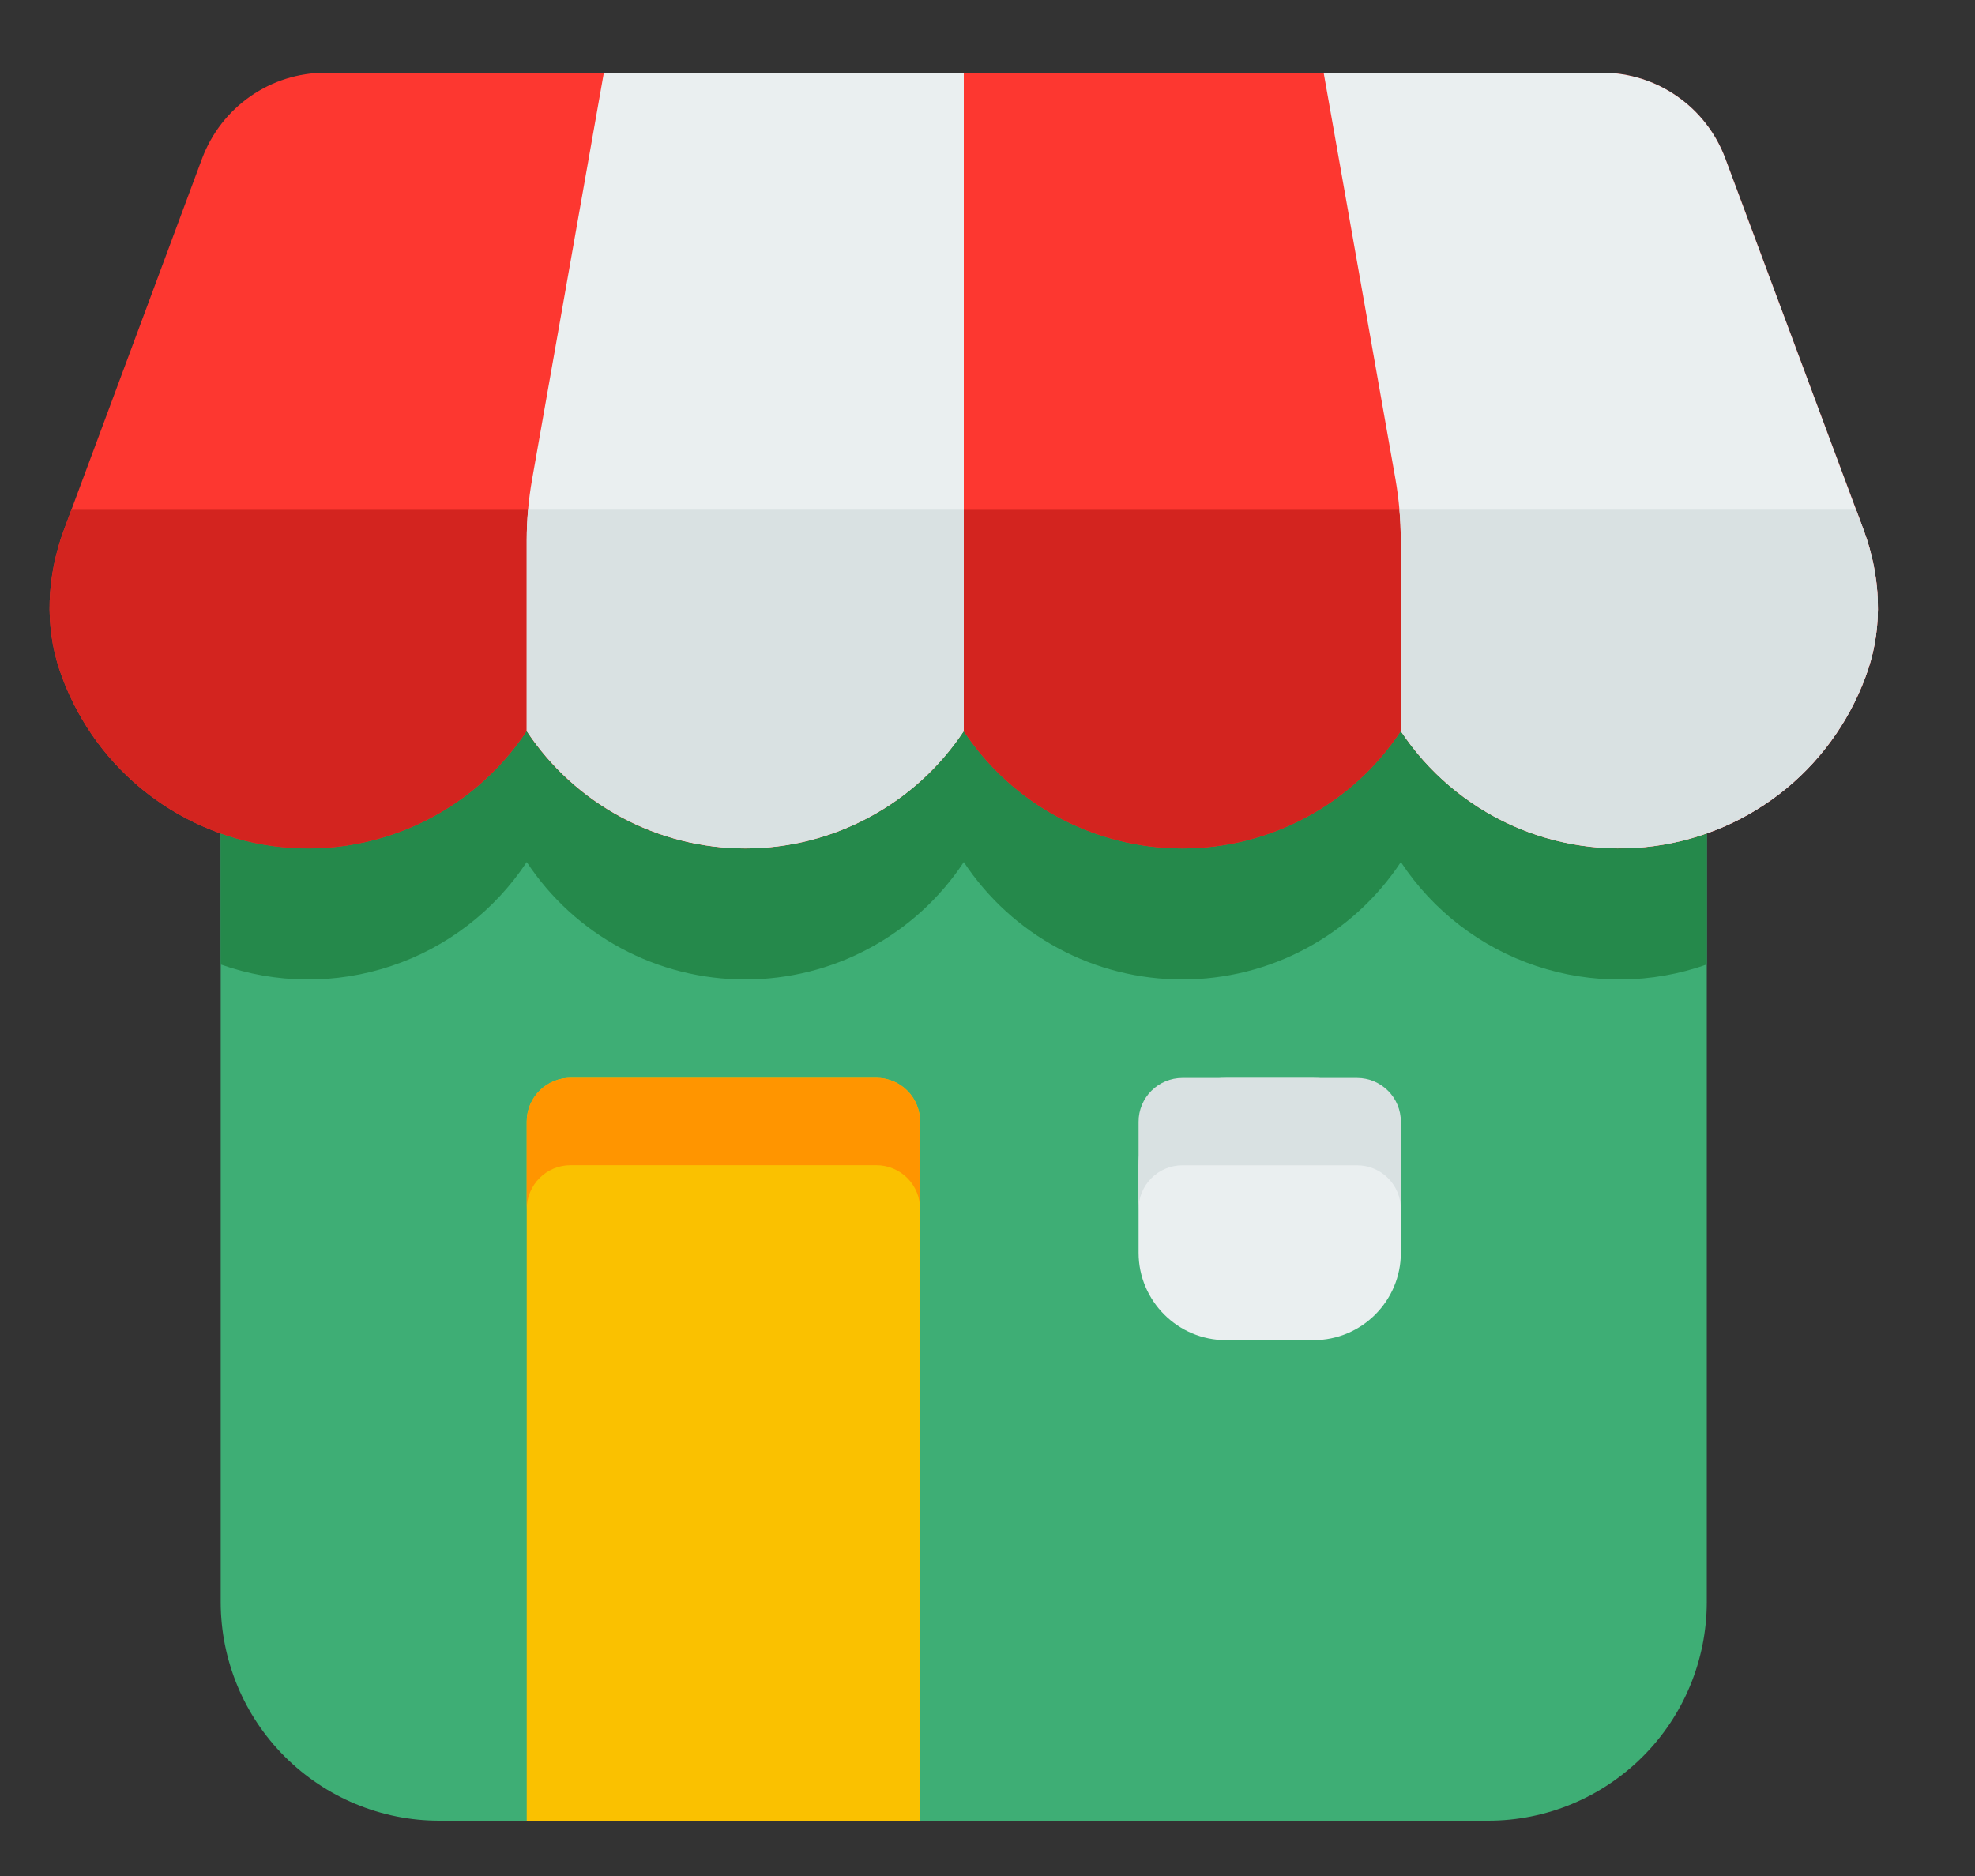 <svg width="20" height="19" viewBox="0 0 20 19" fill="none" xmlns="http://www.w3.org/2000/svg">
<rect x="0" y="0" width="20" height="19" fill="#333333" stroke="none"/>
<path d="M16.841 4.72H2.678C2.561 4.72 2.448 4.766 2.365 4.849C2.282 4.932 2.235 5.045 2.235 5.162V16.227C2.236 16.814 2.469 17.377 2.884 17.791C3.299 18.206 3.862 18.44 4.448 18.44H15.071C15.658 18.44 16.22 18.206 16.635 17.791C17.05 17.377 17.283 16.814 17.284 16.227V5.162C17.284 5.045 17.237 4.932 17.154 4.849C17.071 4.766 16.959 4.72 16.841 4.72Z" fill="#3EAE75"/>
<path d="M17.284 9.768V5.162C17.284 5.045 17.237 4.932 17.154 4.849C17.071 4.766 16.959 4.72 16.841 4.72H2.678C2.561 4.72 2.448 4.766 2.365 4.849C2.282 4.932 2.235 5.045 2.235 5.162V9.768C2.793 9.966 3.402 9.971 3.963 9.783C4.525 9.596 5.007 9.225 5.334 8.731C5.576 9.097 5.904 9.397 6.29 9.604C6.677 9.812 7.108 9.92 7.547 9.92C7.985 9.92 8.417 9.812 8.803 9.604C9.189 9.397 9.518 9.097 9.76 8.731C10.002 9.097 10.33 9.397 10.716 9.604C11.103 9.812 11.534 9.92 11.973 9.92C12.411 9.92 12.843 9.812 13.229 9.604C13.615 9.397 13.944 9.097 14.186 8.731C14.512 9.225 14.995 9.596 15.556 9.783C16.118 9.971 16.726 9.966 17.284 9.768H17.284Z" fill="#25894B"/>
<path d="M9.317 18.44V11.359C9.317 11.241 9.271 11.129 9.188 11.046C9.105 10.963 8.992 10.916 8.875 10.916H5.777C5.659 10.916 5.547 10.963 5.464 11.046C5.381 11.129 5.334 11.241 5.334 11.359V18.44H9.317Z" fill="#FAC100"/>
<path d="M8.875 10.916H5.777C5.659 10.916 5.547 10.963 5.464 11.046C5.381 11.129 5.334 11.241 5.334 11.359V12.244C5.334 12.126 5.381 12.014 5.464 11.931C5.547 11.848 5.659 11.801 5.777 11.801H8.875C8.992 11.801 9.105 11.848 9.188 11.931C9.271 12.014 9.317 12.126 9.317 12.244V11.359C9.317 11.241 9.271 11.129 9.188 11.046C9.105 10.963 8.992 10.916 8.875 10.916Z" fill="#FF9500"/>
<path d="M13.301 10.917H12.415C11.927 10.917 11.53 11.313 11.53 11.802V12.687C11.53 13.176 11.927 13.573 12.415 13.573H13.301C13.79 13.573 14.186 13.176 14.186 12.687V11.802C14.186 11.313 13.79 10.917 13.301 10.917Z" fill="#EAEFF0"/>
<path d="M11.973 11.802H13.743C13.861 11.802 13.973 11.849 14.056 11.932C14.139 12.015 14.186 12.127 14.186 12.245V11.36C14.186 11.242 14.139 11.13 14.056 11.047C13.973 10.964 13.861 10.917 13.743 10.917H11.973C11.855 10.917 11.743 10.964 11.66 11.047C11.577 11.13 11.53 11.242 11.53 11.36V12.245C11.53 12.127 11.577 12.015 11.66 11.932C11.743 11.849 11.855 11.802 11.973 11.802Z" fill="#D9E1E2"/>
<path d="M18.873 5.37H18.873L17.47 1.601C17.375 1.348 17.205 1.129 16.983 0.975C16.761 0.82 16.497 0.737 16.226 0.736H3.293C3.022 0.737 2.758 0.82 2.536 0.975C2.314 1.129 2.144 1.348 2.048 1.601L0.646 5.37C0.472 5.84 0.455 6.338 0.599 6.773C0.756 7.246 1.043 7.665 1.426 7.983C1.81 8.3 2.275 8.504 2.769 8.569C3.263 8.635 3.765 8.561 4.219 8.354C4.672 8.148 5.058 7.819 5.333 7.403C5.575 7.769 5.904 8.069 6.29 8.276C6.677 8.484 7.108 8.593 7.546 8.593C7.985 8.593 8.416 8.484 8.803 8.276C9.189 8.069 9.518 7.769 9.759 7.403C10.002 7.769 10.33 8.069 10.716 8.276C11.103 8.484 11.534 8.593 11.973 8.593C12.411 8.593 12.842 8.484 13.229 8.276C13.615 8.069 13.944 7.769 14.185 7.403C14.461 7.819 14.847 8.148 15.3 8.354C15.754 8.56 16.256 8.635 16.75 8.569C17.244 8.503 17.709 8.3 18.093 7.982C18.476 7.665 18.763 7.246 18.92 6.773C19.064 6.338 19.047 5.839 18.873 5.37Z" fill="#FD3730"/>
<path d="M0.646 5.371C0.472 5.84 0.455 6.338 0.599 6.774C0.756 7.246 1.043 7.666 1.426 7.983C1.81 8.301 2.275 8.504 2.769 8.57C3.263 8.636 3.765 8.561 4.219 8.355C4.672 8.149 5.058 7.819 5.333 7.404C5.575 7.77 5.904 8.07 6.29 8.277C6.677 8.485 7.108 8.593 7.546 8.593C7.985 8.593 8.416 8.485 8.803 8.277C9.189 8.07 9.518 7.77 9.759 7.404C10.002 7.77 10.33 8.07 10.716 8.277C11.103 8.485 11.534 8.593 11.973 8.593C12.411 8.593 12.842 8.485 13.229 8.277C13.615 8.07 13.944 7.77 14.185 7.404C14.461 7.819 14.847 8.149 15.3 8.355C15.754 8.561 16.256 8.636 16.75 8.57C17.244 8.504 17.709 8.301 18.093 7.983C18.476 7.666 18.763 7.246 18.92 6.774C19.064 6.338 19.047 5.84 18.873 5.371H18.873L18.796 5.163H0.723L0.646 5.371Z" fill="#D3241F"/>
<path d="M18.873 5.37L17.47 1.601C17.375 1.348 17.205 1.129 16.983 0.975C16.761 0.82 16.497 0.737 16.226 0.736H13.404L14.132 4.857C14.167 5.06 14.185 5.266 14.185 5.472V7.404C14.46 7.819 14.847 8.148 15.3 8.355C15.754 8.561 16.256 8.635 16.75 8.569C17.244 8.504 17.709 8.3 18.093 7.983C18.476 7.665 18.763 7.246 18.92 6.773C19.064 6.338 19.047 5.839 18.873 5.37L18.873 5.37Z" fill="#EAEFF0"/>
<path d="M14.185 5.472V7.403C14.461 7.818 14.847 8.148 15.3 8.354C15.754 8.56 16.256 8.635 16.75 8.569C17.244 8.503 17.709 8.3 18.093 7.982C18.476 7.665 18.763 7.245 18.92 6.773C19.064 6.337 19.047 5.839 18.873 5.37H18.873L18.796 5.162H14.172C14.181 5.265 14.185 5.368 14.185 5.472Z" fill="#D9E1E2"/>
<path d="M6.115 0.736L5.388 4.857C5.352 5.06 5.334 5.266 5.334 5.472V7.404C5.576 7.769 5.905 8.069 6.291 8.276C6.677 8.484 7.109 8.593 7.547 8.593C7.985 8.593 8.417 8.484 8.803 8.276C9.189 8.069 9.518 7.769 9.76 7.404V0.736H6.115Z" fill="#EAEFF0"/>
<path d="M5.348 5.162C5.339 5.265 5.334 5.369 5.334 5.472V7.403C5.576 7.769 5.905 8.069 6.291 8.276C6.677 8.484 7.109 8.592 7.547 8.592C7.985 8.592 8.417 8.484 8.803 8.276C9.189 8.069 9.518 7.769 9.76 7.403V5.162L5.348 5.162Z" fill="#D9E1E2"/>
</svg>
